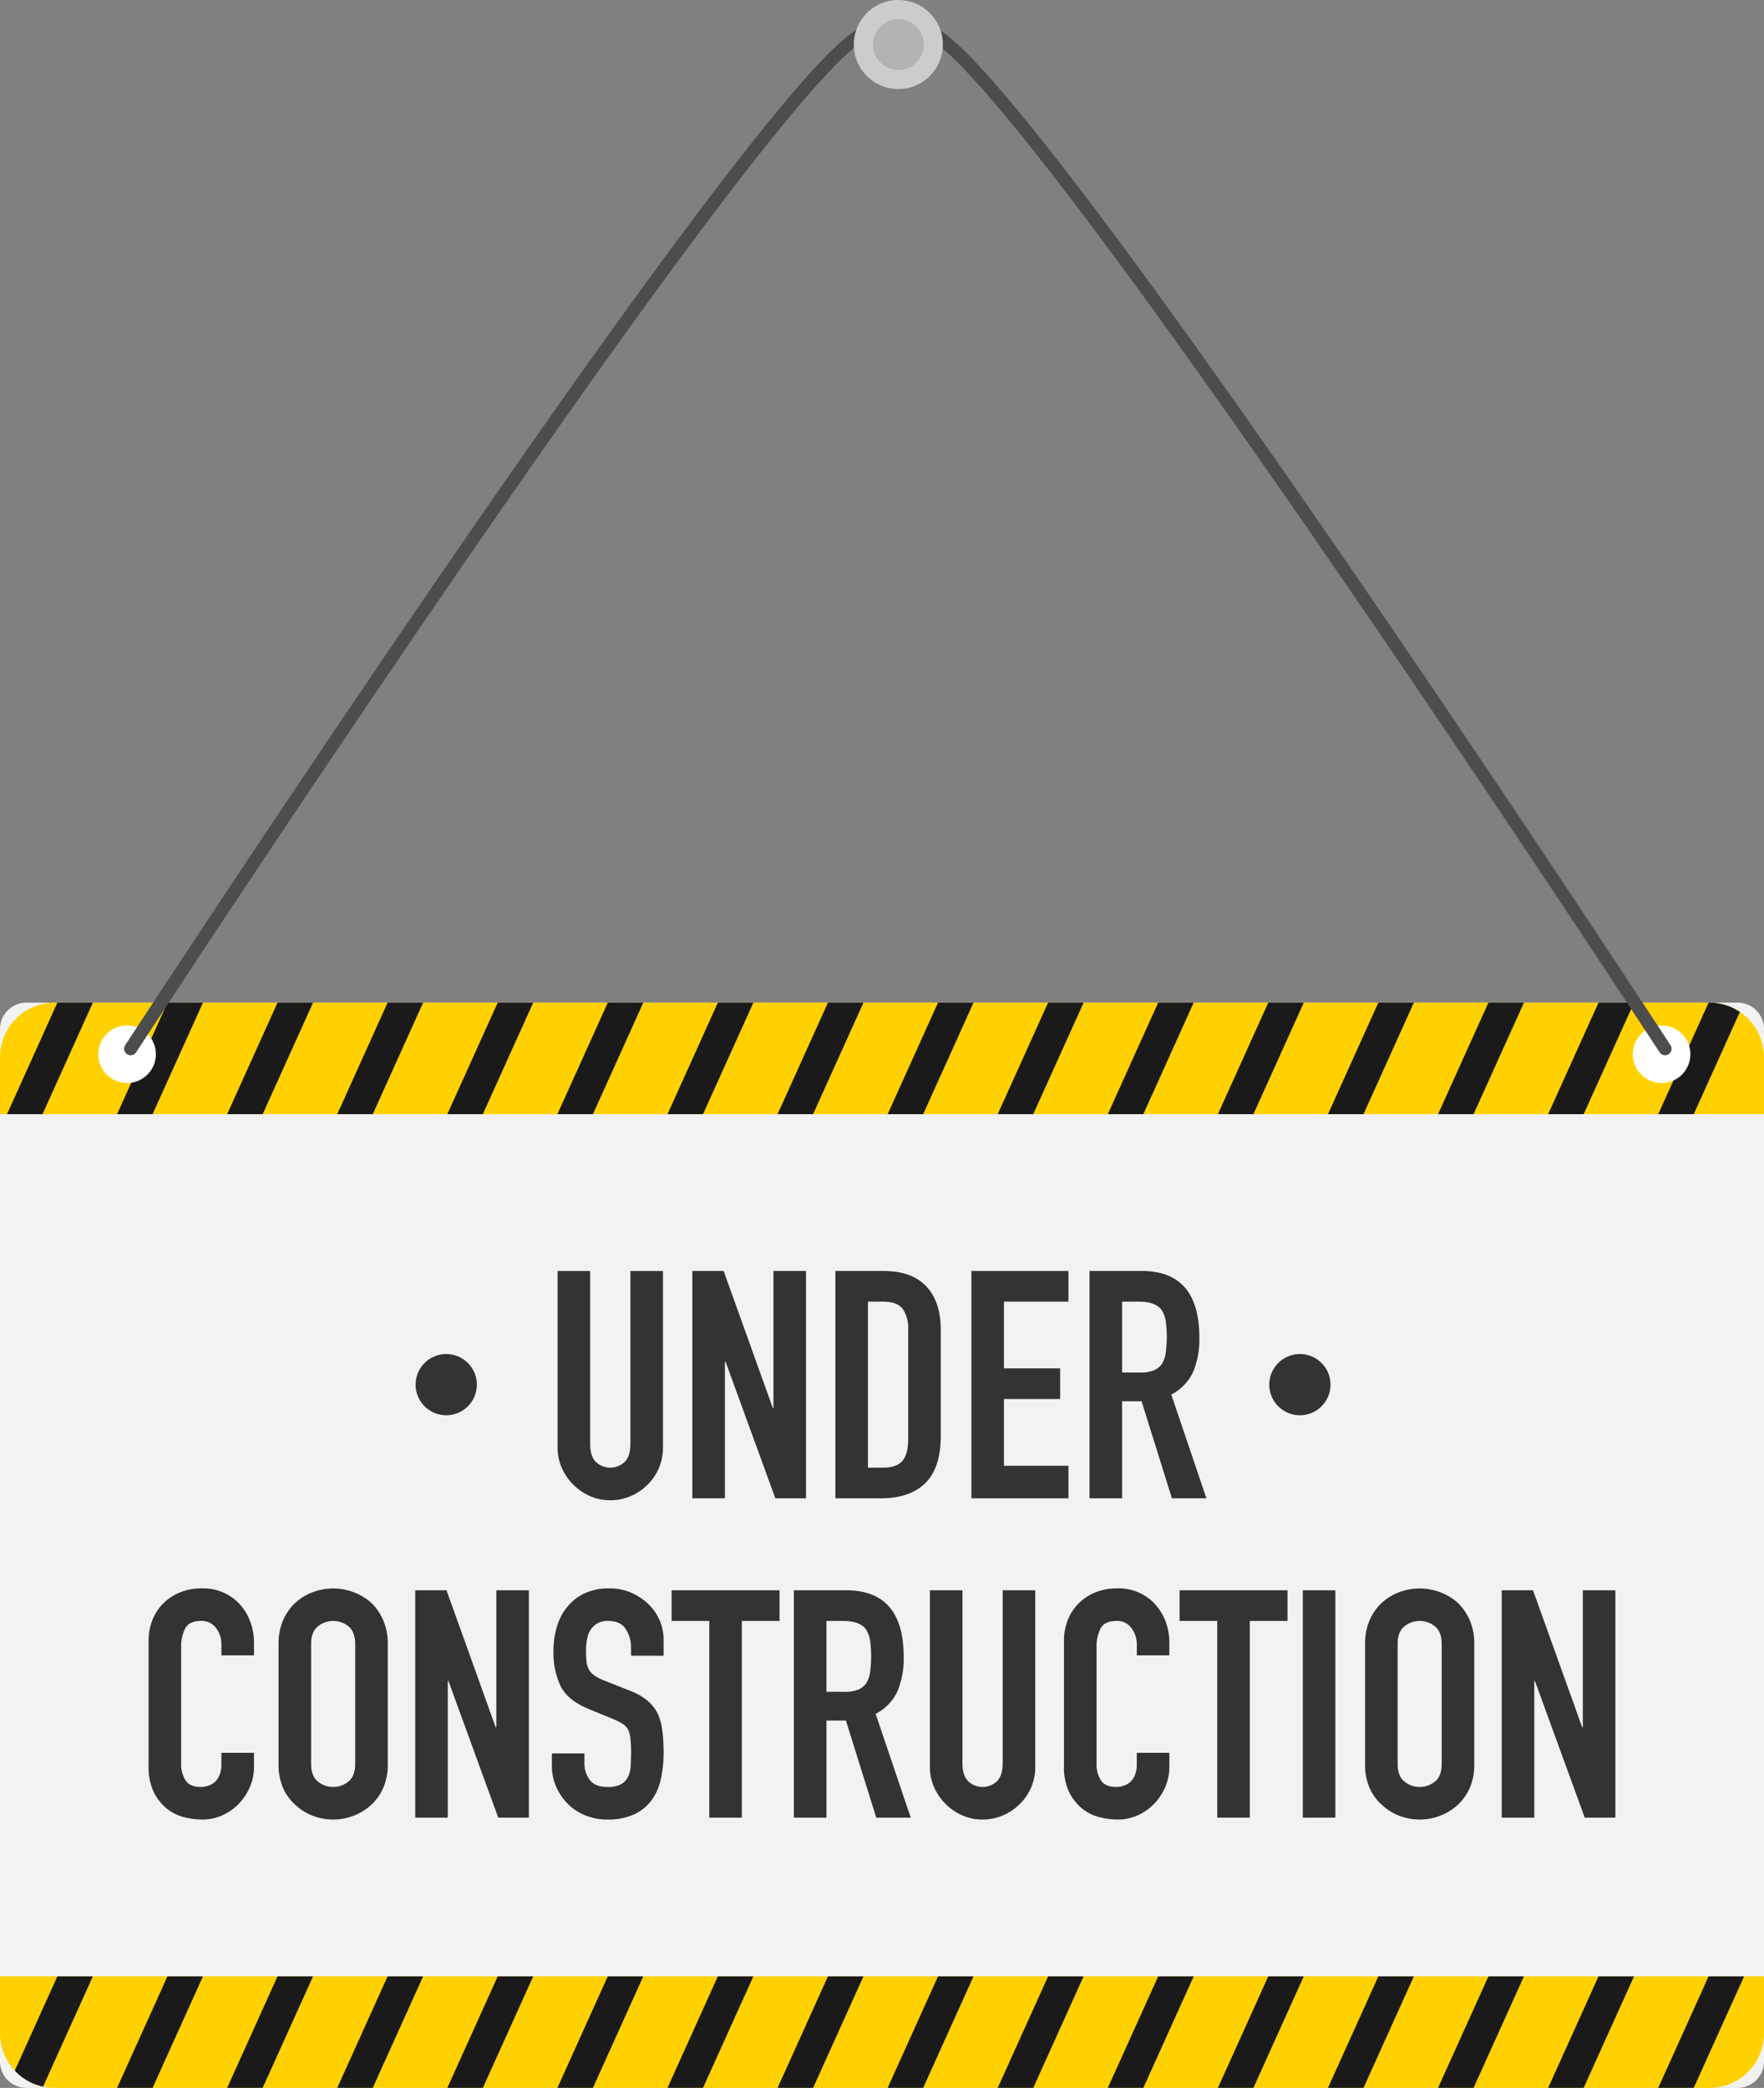 <?xml version="1.0" encoding="UTF-8"?> <svg xmlns="http://www.w3.org/2000/svg" xmlns:xlink="http://www.w3.org/1999/xlink" width="572.891" height="678.036" viewBox="0 0 572.891 678.036"><rect x="0" y="0" width="572.891" height="678.036" fill="#808080" stroke="none"/><defs><clipPath id="a"><path d="M17.734,0H555.157a17.734,17.734,0,0,1,17.734,17.734V334.7a17.733,17.733,0,0,1-17.733,17.733H17.734A17.734,17.734,0,0,1,0,334.7V17.734A17.734,17.734,0,0,1,17.734,0Z" fill="none"></path></clipPath></defs><g transform="translate(-193.047 -128.721)"><path d="M963.586,1292.093H407.843a8.575,8.575,0,0,1-8.574-8.574V948.238a8.575,8.575,0,0,1,8.574-8.574H963.586a8.575,8.575,0,0,1,8.574,8.574v335.28a8.575,8.575,0,0,1-8.574,8.574" transform="translate(-206.222 -485.336)" fill="#f2f2f2"></path><g transform="translate(193.047 454.328)"><g clip-path="url(#a)"><rect width="572.891" height="36.218" transform="translate(-0.001 0.001)" fill="#ffd100"></rect><path d="M420.328,939.664l-16.356,36.218H415.5l16.357-36.218Z" transform="translate(-401.698 -939.664)" fill="#1a1a1a"></path><path d="M494.27,939.664l-16.357,36.218h11.532L505.8,939.664Z" transform="translate(-439.889 -939.664)" fill="#1a1a1a"></path><path d="M568.212,939.664l-16.356,36.218h11.532l16.357-36.218Z" transform="translate(-478.081 -939.664)" fill="#1a1a1a"></path><path d="M642.154,939.664,625.8,975.882H637.33l16.357-36.218Z" transform="translate(-516.271 -939.664)" fill="#1a1a1a"></path><path d="M716.1,939.664,699.74,975.882h11.532l16.357-36.218Z" transform="translate(-554.462 -939.664)" fill="#1a1a1a"></path><path d="M790.038,939.664l-16.357,36.218h11.532l16.357-36.218Z" transform="translate(-592.654 -939.664)" fill="#1a1a1a"></path><path d="M863.981,939.664l-16.356,36.218h11.532l16.357-36.218Z" transform="translate(-630.845 -939.664)" fill="#1a1a1a"></path><path d="M937.923,939.664l-16.357,36.218H933.1l16.357-36.218Z" transform="translate(-669.036 -939.664)" fill="#1a1a1a"></path><path d="M1011.865,939.664l-16.357,36.218h11.532l16.357-36.218Z" transform="translate(-707.227 -939.664)" fill="#1a1a1a"></path><path d="M1085.807,939.664l-16.357,36.218h11.532l16.357-36.218Z" transform="translate(-745.418 -939.664)" fill="#1a1a1a"></path><path d="M1159.75,939.664l-16.356,36.218h11.532l16.357-36.218Z" transform="translate(-783.61 -939.664)" fill="#1a1a1a"></path><path d="M1233.692,939.664l-16.357,36.218h11.532l16.357-36.218Z" transform="translate(-821.8 -939.664)" fill="#1a1a1a"></path><path d="M1307.635,939.664l-16.356,36.218h11.532l16.357-36.218Z" transform="translate(-859.992 -939.664)" fill="#1a1a1a"></path><path d="M1381.576,939.664l-16.357,36.218h11.532l16.357-36.218Z" transform="translate(-898.183 -939.664)" fill="#1a1a1a"></path><path d="M1455.519,939.664l-16.357,36.218h11.532l16.357-36.218Z" transform="translate(-936.374 -939.664)" fill="#1a1a1a"></path><path d="M1529.461,939.664,1513.1,975.882h11.532l16.357-36.218Z" transform="translate(-974.565 -939.664)" fill="#1a1a1a"></path><rect width="572.891" height="36.218" transform="translate(-0.001 316.211)" fill="#ffd100"></rect><path d="M420.328,1593.667l-16.356,36.218H415.5l16.357-36.218Z" transform="translate(-401.698 -1277.457)" fill="#1a1a1a"></path><path d="M494.27,1593.667l-16.357,36.218h11.532l16.357-36.218Z" transform="translate(-439.889 -1277.457)" fill="#1a1a1a"></path><path d="M568.212,1593.667l-16.356,36.218h11.532l16.357-36.218Z" transform="translate(-478.081 -1277.457)" fill="#1a1a1a"></path><path d="M642.154,1593.667,625.8,1629.885H637.33l16.357-36.218Z" transform="translate(-516.271 -1277.457)" fill="#1a1a1a"></path><path d="M716.1,1593.667l-16.357,36.218h11.532l16.357-36.218Z" transform="translate(-554.462 -1277.457)" fill="#1a1a1a"></path><path d="M790.038,1593.667l-16.357,36.218h11.532l16.357-36.218Z" transform="translate(-592.654 -1277.457)" fill="#1a1a1a"></path><path d="M863.981,1593.667l-16.356,36.218h11.532l16.357-36.218Z" transform="translate(-630.845 -1277.457)" fill="#1a1a1a"></path><path d="M937.923,1593.667l-16.357,36.218H933.1l16.357-36.218Z" transform="translate(-669.036 -1277.457)" fill="#1a1a1a"></path><path d="M1011.865,1593.667l-16.357,36.218h11.532l16.357-36.218Z" transform="translate(-707.227 -1277.457)" fill="#1a1a1a"></path><path d="M1085.807,1593.667l-16.357,36.218h11.532l16.357-36.218Z" transform="translate(-745.418 -1277.457)" fill="#1a1a1a"></path><path d="M1159.75,1593.667l-16.356,36.218h11.532l16.357-36.218Z" transform="translate(-783.61 -1277.457)" fill="#1a1a1a"></path><path d="M1233.692,1593.667l-16.357,36.218h11.532l16.357-36.218Z" transform="translate(-821.8 -1277.457)" fill="#1a1a1a"></path><path d="M1307.635,1593.667l-16.356,36.218h11.532l16.357-36.218Z" transform="translate(-859.992 -1277.457)" fill="#1a1a1a"></path><path d="M1381.576,1593.667l-16.357,36.218h11.532l16.357-36.218Z" transform="translate(-898.183 -1277.457)" fill="#1a1a1a"></path><path d="M1455.519,1593.667l-16.357,36.218h11.532l16.357-36.218Z" transform="translate(-936.374 -1277.457)" fill="#1a1a1a"></path><path d="M1529.461,1593.667l-16.357,36.218h11.532l16.357-36.218Z" transform="translate(-974.565 -1277.457)" fill="#1a1a1a"></path></g></g><path d="M483.987,964.317a9.352,9.352,0,1,1-9.352-9.352,9.352,9.352,0,0,1,9.352,9.352" transform="translate(-240.319 -493.239)" fill="#fff"></path><path d="M1514.736,964.317a9.352,9.352,0,1,1-9.352-9.352,9.352,9.352,0,0,1,9.352,9.352" transform="translate(-772.701 -493.239)" fill="#fff"></path><path d="M483.6,617.069h0a2.112,2.112,0,0,1-.616-2.927c8.177-12.5,58.3-88.913,110.39-164.425,33.294-48.262,60.87-86.722,81.963-114.312,35.747-46.756,45.449-52.752,49.907-52.752v4.231c-.827,0-4.423.98-15.947,13.59-7.83,8.568-18.125,21.185-30.6,37.5-21.051,27.535-48.587,65.938-81.842,114.144C544.79,527.6,494.692,603.979,486.527,616.459a2.112,2.112,0,0,1-2.924.61" transform="translate(-249.284 -145.99)" fill="#4d4d4d"></path><path d="M1261.946,617.069a2.112,2.112,0,0,1-2.924-.61c-8.166-12.48-58.267-88.866-110.336-164.345-33.254-48.2-60.789-86.607-81.84-114.141-12.474-16.315-22.768-28.932-30.6-37.5-11.524-12.61-15.119-13.59-15.946-13.59v-4.231c4.459,0,14.16,6,49.907,52.752,21.093,27.59,48.67,66.05,81.963,114.312,52.092,75.512,102.212,151.928,110.39,164.425a2.112,2.112,0,0,1-.616,2.927" transform="translate(-526.985 -145.99)" fill="#4d4d4d"></path><path d="M1001.7,280.683a14.456,14.456,0,1,1-14.456-14.456,14.456,14.456,0,0,1,14.456,14.456" transform="translate(-502.446 -137.506)" fill="#ccc"></path><path d="M1002.126,287.31a8.253,8.253,0,1,1-8.253-8.252,8.252,8.252,0,0,1,8.253,8.252" transform="translate(-509.073 -144.133)" fill="#b3b3b3"></path><path d="M808.037,1119.9v57.239a16.714,16.714,0,0,1-4.977,12.132,17.578,17.578,0,0,1-5.5,3.733,16.537,16.537,0,0,1-6.637,1.348,16.16,16.16,0,0,1-6.584-1.348,18.006,18.006,0,0,1-9.177-9.177,16.384,16.384,0,0,1-1.348-6.688V1119.9h10.577v56.2q0,3.942,1.866,5.807a6.767,6.767,0,0,0,9.333,0q1.867-1.866,1.867-5.807v-56.2Z" transform="translate(-399.677 -578.426)" fill="#333"></path><path d="M864.321,1193.725v-73.83h10.162l15.969,44.484h.207v-44.484h10.577v73.83h-9.955L875.1,1149.344H874.9v44.381Z" transform="translate(-446.421 -578.425)" fill="#333"></path><path d="M960.4,1193.724v-73.83h15.658q9.124,0,13.843,4.978t4.718,14.1v34.53q0,10.371-5.029,15.295t-14.465,4.925Zm10.577-63.875v53.921h4.874q4.457,0,6.325-2.229t1.867-7v-35.567a11.18,11.18,0,0,0-1.763-6.74q-1.765-2.385-6.429-2.385Z" transform="translate(-496.045 -578.425)" fill="#333"></path><path d="M1051.759,1193.725v-73.83h31.523v9.955h-20.946v21.672h18.25v9.954h-18.25v21.672h20.946v10.577Z" transform="translate(-543.233 -578.425)" fill="#333"></path><path d="M1131.11,1193.724v-73.83h17.006q18.664,0,18.665,21.672a27.319,27.319,0,0,1-2.022,11.095,15.68,15.68,0,0,1-7.1,7.362l11.406,33.7h-11.2l-9.851-31.523h-6.325v31.523Zm10.577-63.875v23.02h6.014a10.646,10.646,0,0,0,4.459-.777,6.062,6.062,0,0,0,2.593-2.229,10.145,10.145,0,0,0,1.141-3.578,39.168,39.168,0,0,0,0-9.851,9.86,9.86,0,0,0-1.245-3.681q-1.971-2.9-7.466-2.9Z" transform="translate(-584.218 -578.425)" fill="#333"></path><path d="M533.314,1386.475v4.563a16.449,16.449,0,0,1-1.3,6.481,17.951,17.951,0,0,1-3.577,5.444,17.236,17.236,0,0,1-5.34,3.785,15.638,15.638,0,0,1-6.584,1.4,23.694,23.694,0,0,1-6.118-.83,14.45,14.45,0,0,1-5.6-2.9,16.042,16.042,0,0,1-4.1-5.34,18.89,18.89,0,0,1-1.607-8.347v-40.648a17.98,17.98,0,0,1,1.244-6.74,15.861,15.861,0,0,1,3.526-5.392,16.394,16.394,0,0,1,5.444-3.577,18.288,18.288,0,0,1,7-1.3,16.042,16.042,0,0,1,12.132,4.873,17.363,17.363,0,0,1,3.577,5.652,19.1,19.1,0,0,1,1.3,7.1v4.147H522.737v-3.525a8.568,8.568,0,0,0-1.763-5.392,5.716,5.716,0,0,0-4.77-2.281q-3.942,0-5.236,2.437a13.045,13.045,0,0,0-1.3,6.17V1390a9.775,9.775,0,0,0,1.4,5.392q1.4,2.178,5.029,2.178a7.645,7.645,0,0,0,2.229-.363,6.635,6.635,0,0,0,2.229-1.192,6.317,6.317,0,0,0,1.555-2.281,9.24,9.24,0,0,0,.622-3.63v-3.629Z" transform="translate(-257.783 -688.532)" fill="#333"></path><path d="M586.381,1351.115a18.863,18.863,0,0,1,1.555-7.881,16.655,16.655,0,0,1,4.147-5.7,17.541,17.541,0,0,1,5.651-3.318,18.825,18.825,0,0,1,18.509,3.318,17.374,17.374,0,0,1,4.044,5.7,18.87,18.87,0,0,1,1.555,7.881V1390.1a18.7,18.7,0,0,1-1.555,7.985,16.46,16.46,0,0,1-4.044,5.5,17.772,17.772,0,0,1-5.755,3.422,18.4,18.4,0,0,1-12.755,0,16.613,16.613,0,0,1-5.651-3.422,15.812,15.812,0,0,1-4.147-5.5,18.688,18.688,0,0,1-1.555-7.985Zm10.577,38.989q0,3.838,2.126,5.651a7.875,7.875,0,0,0,10.058,0q2.123-1.812,2.125-5.651v-38.989q0-3.835-2.125-5.651a7.876,7.876,0,0,0-10.058,0q-2.127,1.815-2.126,5.651Z" transform="translate(-302.866 -688.532)" fill="#333"></path><path d="M678.171,1408.19v-73.83h10.162l15.969,44.484h.207v-44.484h10.577v73.83h-9.954l-16.177-44.381h-.207v44.381Z" transform="translate(-350.275 -689.197)" fill="#333"></path><path d="M806.251,1354.952H795.674v-2.385a11.3,11.3,0,0,0-1.711-6.273q-1.711-2.644-5.755-2.644a6.657,6.657,0,0,0-3.526.83,6.951,6.951,0,0,0-2.177,2.074,8.748,8.748,0,0,0-1.141,3.059,19.966,19.966,0,0,0-.311,3.577,34.954,34.954,0,0,0,.156,3.629,6.877,6.877,0,0,0,.777,2.593,5.751,5.751,0,0,0,1.815,1.97,16.509,16.509,0,0,0,3.267,1.659l8.088,3.215a20.1,20.1,0,0,1,5.7,3.163,13.683,13.683,0,0,1,3.422,4.2,19.66,19.66,0,0,1,1.555,5.651,56.115,56.115,0,0,1,.415,7.207,37.992,37.992,0,0,1-.933,8.659,18.248,18.248,0,0,1-3.007,6.792,14.916,14.916,0,0,1-5.7,4.562,20.138,20.138,0,0,1-8.607,1.659,18.842,18.842,0,0,1-7.155-1.348,16.979,16.979,0,0,1-5.7-3.733,18.137,18.137,0,0,1-3.784-5.548,16.838,16.838,0,0,1-1.4-6.9v-3.941h10.577V1390a8.638,8.638,0,0,0,1.711,5.237q1.712,2.333,5.755,2.333a9.285,9.285,0,0,0,4.2-.777,5.593,5.593,0,0,0,2.333-2.229,8.2,8.2,0,0,0,.985-3.474q.155-2.022.156-4.51a44.834,44.834,0,0,0-.207-4.77,8.243,8.243,0,0,0-.83-3.007,5.848,5.848,0,0,0-1.919-1.866,24.923,24.923,0,0,0-3.163-1.555l-7.57-3.111q-6.843-2.8-9.177-7.414a25.5,25.5,0,0,1-2.333-11.562,26.794,26.794,0,0,1,1.141-7.881,17.914,17.914,0,0,1,3.422-6.429,15.7,15.7,0,0,1,5.548-4.3,18.521,18.521,0,0,1,8.036-1.607,17.561,17.561,0,0,1,7.207,1.451,18.6,18.6,0,0,1,5.652,3.837,16.026,16.026,0,0,1,4.77,11.406Z" transform="translate(-397.683 -688.532)" fill="#333"></path><path d="M862.617,1408.19v-63.875H850.381v-9.955h35.048v9.955H873.193v63.875Z" transform="translate(-439.222 -689.197)" fill="#333"></path><path d="M932.518,1408.189v-73.83h17.006q18.665,0,18.665,21.672a27.31,27.31,0,0,1-2.022,11.095,15.684,15.684,0,0,1-7.1,7.362l11.406,33.7h-11.2l-9.851-31.523h-6.325v31.523Zm10.577-63.875v23.02h6.014a10.647,10.647,0,0,0,4.459-.777,6.063,6.063,0,0,0,2.593-2.229,10.148,10.148,0,0,0,1.141-3.577,39.188,39.188,0,0,0,0-9.851,9.864,9.864,0,0,0-1.245-3.681q-1.971-2.9-7.466-2.9Z" transform="translate(-481.645 -689.196)" fill="#333"></path><path d="M1058.1,1334.359v57.24a16.712,16.712,0,0,1-4.977,12.131,17.56,17.56,0,0,1-5.5,3.733,16.528,16.528,0,0,1-6.637,1.348,16.152,16.152,0,0,1-6.584-1.348,18.007,18.007,0,0,1-9.177-9.176,16.384,16.384,0,0,1-1.348-6.688v-57.24h10.577v56.2q0,3.942,1.866,5.807a6.766,6.766,0,0,0,9.332,0q1.867-1.866,1.867-5.807v-56.2Z" transform="translate(-528.833 -689.196)" fill="#333"></path><path d="M1148.172,1386.475v4.563a16.448,16.448,0,0,1-1.3,6.481,17.95,17.95,0,0,1-3.577,5.444,17.236,17.236,0,0,1-5.34,3.785,15.637,15.637,0,0,1-6.584,1.4,23.691,23.691,0,0,1-6.118-.83,14.45,14.45,0,0,1-5.6-2.9,16.041,16.041,0,0,1-4.1-5.34,18.883,18.883,0,0,1-1.607-8.347v-40.648a17.982,17.982,0,0,1,1.244-6.74,15.863,15.863,0,0,1,3.526-5.392,16.4,16.4,0,0,1,5.444-3.577,18.29,18.29,0,0,1,7-1.3,16.042,16.042,0,0,1,12.132,4.873,17.362,17.362,0,0,1,3.577,5.652,19.1,19.1,0,0,1,1.3,7.1v4.147H1137.6v-3.525a8.568,8.568,0,0,0-1.763-5.392,5.716,5.716,0,0,0-4.77-2.281q-3.942,0-5.236,2.437a13.046,13.046,0,0,0-1.3,6.17V1390a9.774,9.774,0,0,0,1.4,5.392q1.4,2.178,5.029,2.178a7.647,7.647,0,0,0,2.229-.363,6.634,6.634,0,0,0,2.229-1.192,6.316,6.316,0,0,0,1.555-2.281,9.241,9.241,0,0,0,.622-3.63v-3.629Z" transform="translate(-575.357 -688.532)" fill="#333"></path><path d="M1203.825,1408.19v-63.875h-12.236v-9.955h35.048v9.955H1214.4v63.875Z" transform="translate(-615.455 -689.197)" fill="#333"></path><rect width="10.577" height="73.83" transform="translate(616.158 645.163)" fill="#333"></rect><path d="M1316.189,1351.115a18.861,18.861,0,0,1,1.556-7.881,16.655,16.655,0,0,1,4.147-5.7,17.541,17.541,0,0,1,5.651-3.318,18.826,18.826,0,0,1,18.509,3.318,17.381,17.381,0,0,1,4.044,5.7,18.87,18.87,0,0,1,1.555,7.881V1390.1a18.7,18.7,0,0,1-1.555,7.985,16.467,16.467,0,0,1-4.044,5.5,17.778,17.778,0,0,1-5.755,3.422,18.4,18.4,0,0,1-12.754,0,16.613,16.613,0,0,1-5.651-3.422,15.812,15.812,0,0,1-4.147-5.5,18.686,18.686,0,0,1-1.556-7.985Zm10.577,38.989q0,3.838,2.126,5.651a7.875,7.875,0,0,0,10.058,0q2.123-1.812,2.125-5.651v-38.989q0-3.835-2.125-5.651a7.877,7.877,0,0,0-10.058,0q-2.127,1.815-2.126,5.651Z" transform="translate(-679.811 -688.532)" fill="#333"></path><path d="M1407.978,1408.19v-73.83h10.162l15.969,44.484h.207v-44.484h10.577v73.83h-9.954l-16.177-44.381h-.207v44.381Z" transform="translate(-727.22 -689.197)" fill="#333"></path><path d="M698.321,1185.623a9.942,9.942,0,1,1-9.942-9.942,9.942,9.942,0,0,1,9.942,9.942" transform="translate(-350.413 -607.239)" fill="#333"></path><path d="M1271.733,1185.623a9.942,9.942,0,1,1-9.942-9.942,9.942,9.942,0,0,1,9.942,9.942" transform="translate(-646.58 -607.239)" fill="#333"></path></g></svg> 